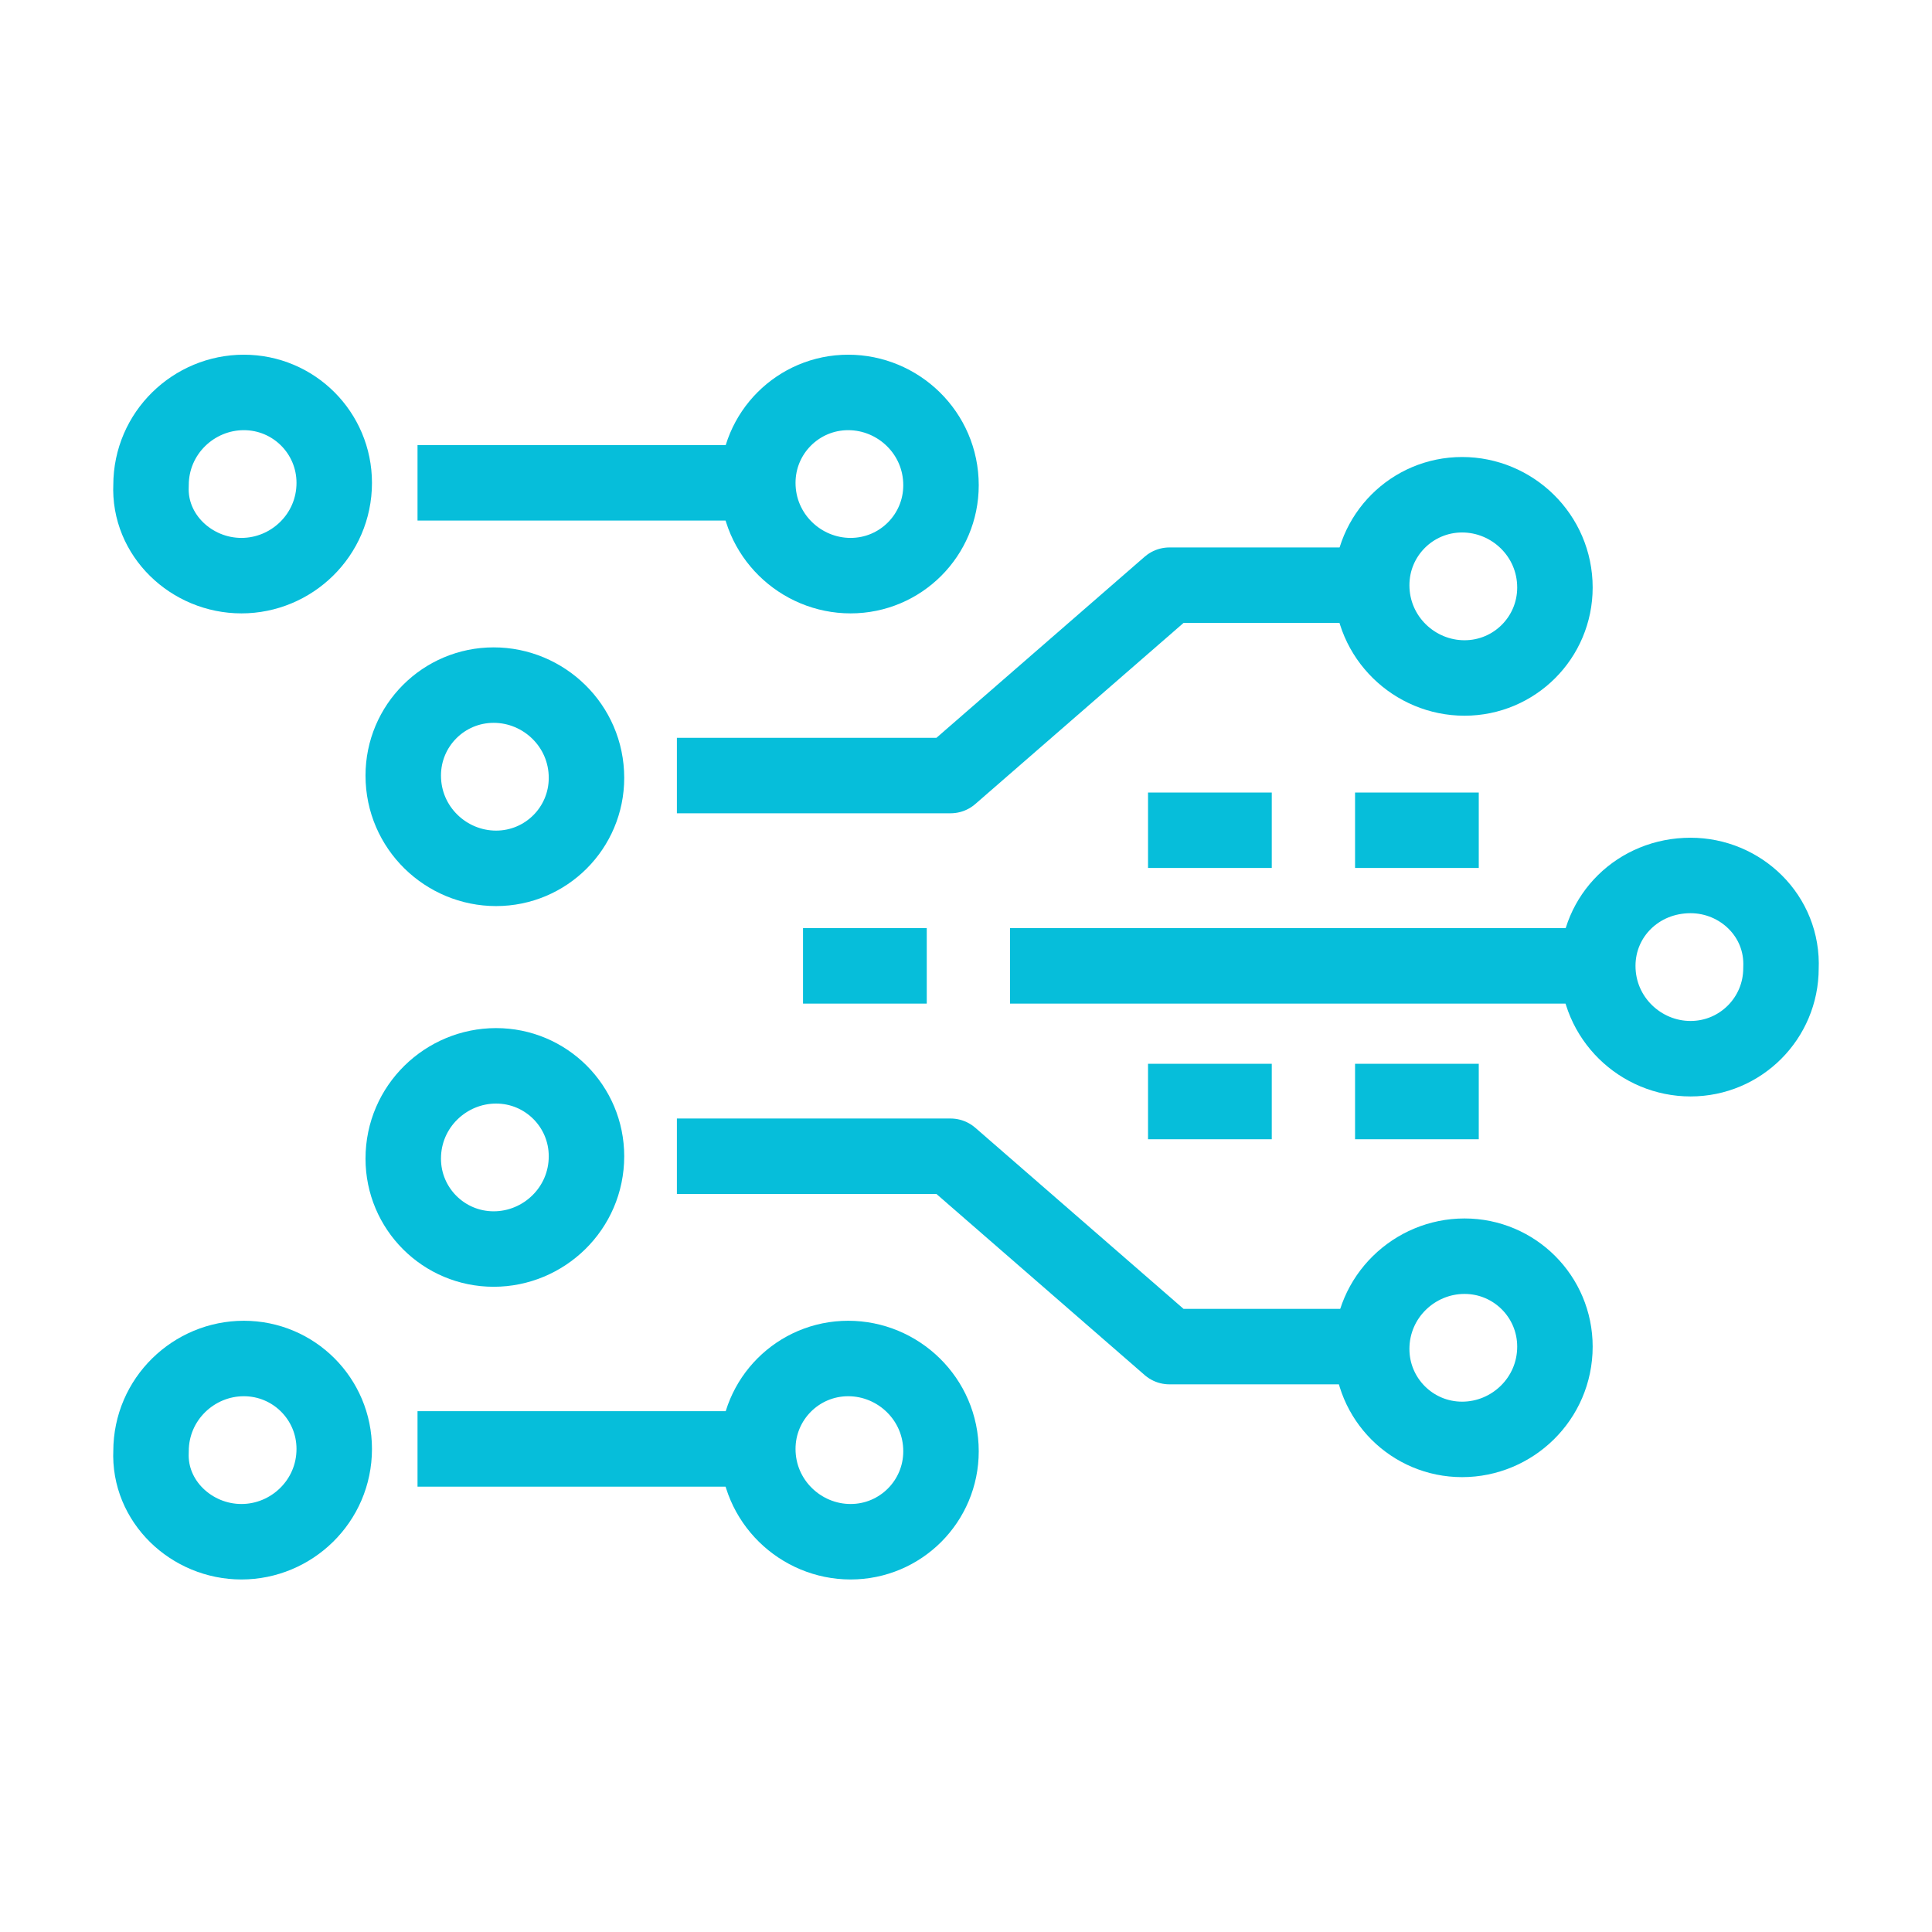 <?xml version="1.0" encoding="UTF-8"?> <svg xmlns="http://www.w3.org/2000/svg" width="64" height="64" viewBox="0 0 64 64" fill="none"><path d="M42.129 27.503H38.03" stroke="#06BEDA" stroke-width="2.5" stroke-miterlimit="10" stroke-linejoin="round"></path><path d="M48.986 27.503H44.888" stroke="#06BEDA" stroke-width="2.5" stroke-miterlimit="10" stroke-linejoin="round"></path><path d="M42.129 36.489H38.03" stroke="#06BEDA" stroke-width="2.5" stroke-miterlimit="10" stroke-linejoin="round"></path><path d="M48.986 36.489H44.888" stroke="#06BEDA" stroke-width="2.5" stroke-miterlimit="10" stroke-linejoin="round"></path><path d="M56.002 35.071C54.346 35.071 52.928 33.73 52.928 31.996C52.928 30.341 54.267 29.001 56.002 29.001C57.657 29.001 59.076 30.341 58.997 32.075C58.997 33.73 57.657 35.071 56.002 35.071Z" stroke="#06BEDA" stroke-width="2.5" stroke-miterlimit="10" stroke-linejoin="round"></path><path d="M30.7 31.996H26.601" stroke="#06BEDA" stroke-width="2.5" stroke-miterlimit="10" stroke-linejoin="round"></path><path d="M52.928 31.996H33.458" stroke="#06BEDA" stroke-width="2.5" stroke-miterlimit="10" stroke-linejoin="round"></path><path d="M48.513 22.459C46.858 22.459 45.439 21.119 45.439 19.385C45.439 17.729 46.779 16.389 48.435 16.389C50.09 16.389 51.509 17.729 51.509 19.463C51.509 21.119 50.169 22.459 48.513 22.459Z" stroke="#06BEDA" stroke-width="2.5" stroke-miterlimit="10" stroke-linejoin="round"></path><path d="M16.433 28.765C14.777 28.765 13.358 27.425 13.358 25.691C13.358 24.035 14.698 22.695 16.354 22.695C18.009 22.695 19.428 24.035 19.428 25.769C19.428 27.425 18.088 28.765 16.433 28.765Z" stroke="#06BEDA" stroke-width="2.5" stroke-miterlimit="10" stroke-linejoin="round"></path><path d="M22.423 25.691H31.488L38.739 19.385H45.203" stroke="#06BEDA" stroke-width="2.5" stroke-miterlimit="10" stroke-linejoin="round"></path><path d="M48.513 41.613C46.858 41.613 45.439 42.953 45.439 44.687C45.439 46.342 46.779 47.682 48.435 47.682C50.09 47.682 51.509 46.342 51.509 44.608C51.509 42.953 50.169 41.613 48.513 41.613Z" stroke="#06BEDA" stroke-width="2.5" stroke-miterlimit="10" stroke-linejoin="round"></path><path d="M16.433 35.307C14.777 35.307 13.358 36.647 13.358 38.381C13.358 40.036 14.698 41.376 16.354 41.376C18.009 41.376 19.428 40.036 19.428 38.302C19.428 36.647 18.088 35.307 16.433 35.307Z" stroke="#06BEDA" stroke-width="2.5" stroke-miterlimit="10" stroke-linejoin="round"></path><path d="M22.423 38.302H31.488L38.739 44.608H45.203" stroke="#06BEDA" stroke-width="2.5" stroke-miterlimit="10" stroke-linejoin="round"></path><path d="M28.098 13C29.754 13 31.172 14.34 31.172 16.074C31.172 17.729 29.832 19.069 28.177 19.069C26.522 19.069 25.103 17.729 25.103 15.995C25.103 14.34 26.443 13 28.098 13Z" stroke="#06BEDA" stroke-width="2.5" stroke-miterlimit="10" stroke-linejoin="round"></path><path d="M7.998 19.069C9.654 19.069 11.072 17.729 11.072 15.995C11.072 14.34 9.733 13 8.077 13C6.422 13 5.003 14.34 5.003 16.074C4.924 17.729 6.343 19.069 7.998 19.069Z" stroke="#06BEDA" stroke-width="2.5" stroke-miterlimit="10" stroke-linejoin="round"></path><path d="M25.024 15.995H13.831" stroke="#06BEDA" stroke-width="2.5" stroke-miterlimit="10" stroke-linejoin="round"></path><path d="M28.098 45.002C29.754 45.002 31.172 46.342 31.172 48.076C31.172 49.731 29.832 51.072 28.177 51.072C26.522 51.072 25.103 49.731 25.103 47.997C25.103 46.342 26.443 45.002 28.098 45.002Z" stroke="#06BEDA" stroke-width="2.5" stroke-miterlimit="10" stroke-linejoin="round"></path><path d="M7.998 51.072C9.654 51.072 11.072 49.731 11.072 47.997C11.072 46.342 9.733 45.002 8.077 45.002C6.422 45.002 5.003 46.342 5.003 48.076C4.924 49.731 6.343 51.072 7.998 51.072Z" stroke="#06BEDA" stroke-width="2.5" stroke-miterlimit="10" stroke-linejoin="round"></path><path d="M25.024 47.997H13.831" stroke="#06BEDA" stroke-width="2.5" stroke-miterlimit="10" stroke-linejoin="round"></path></svg> 